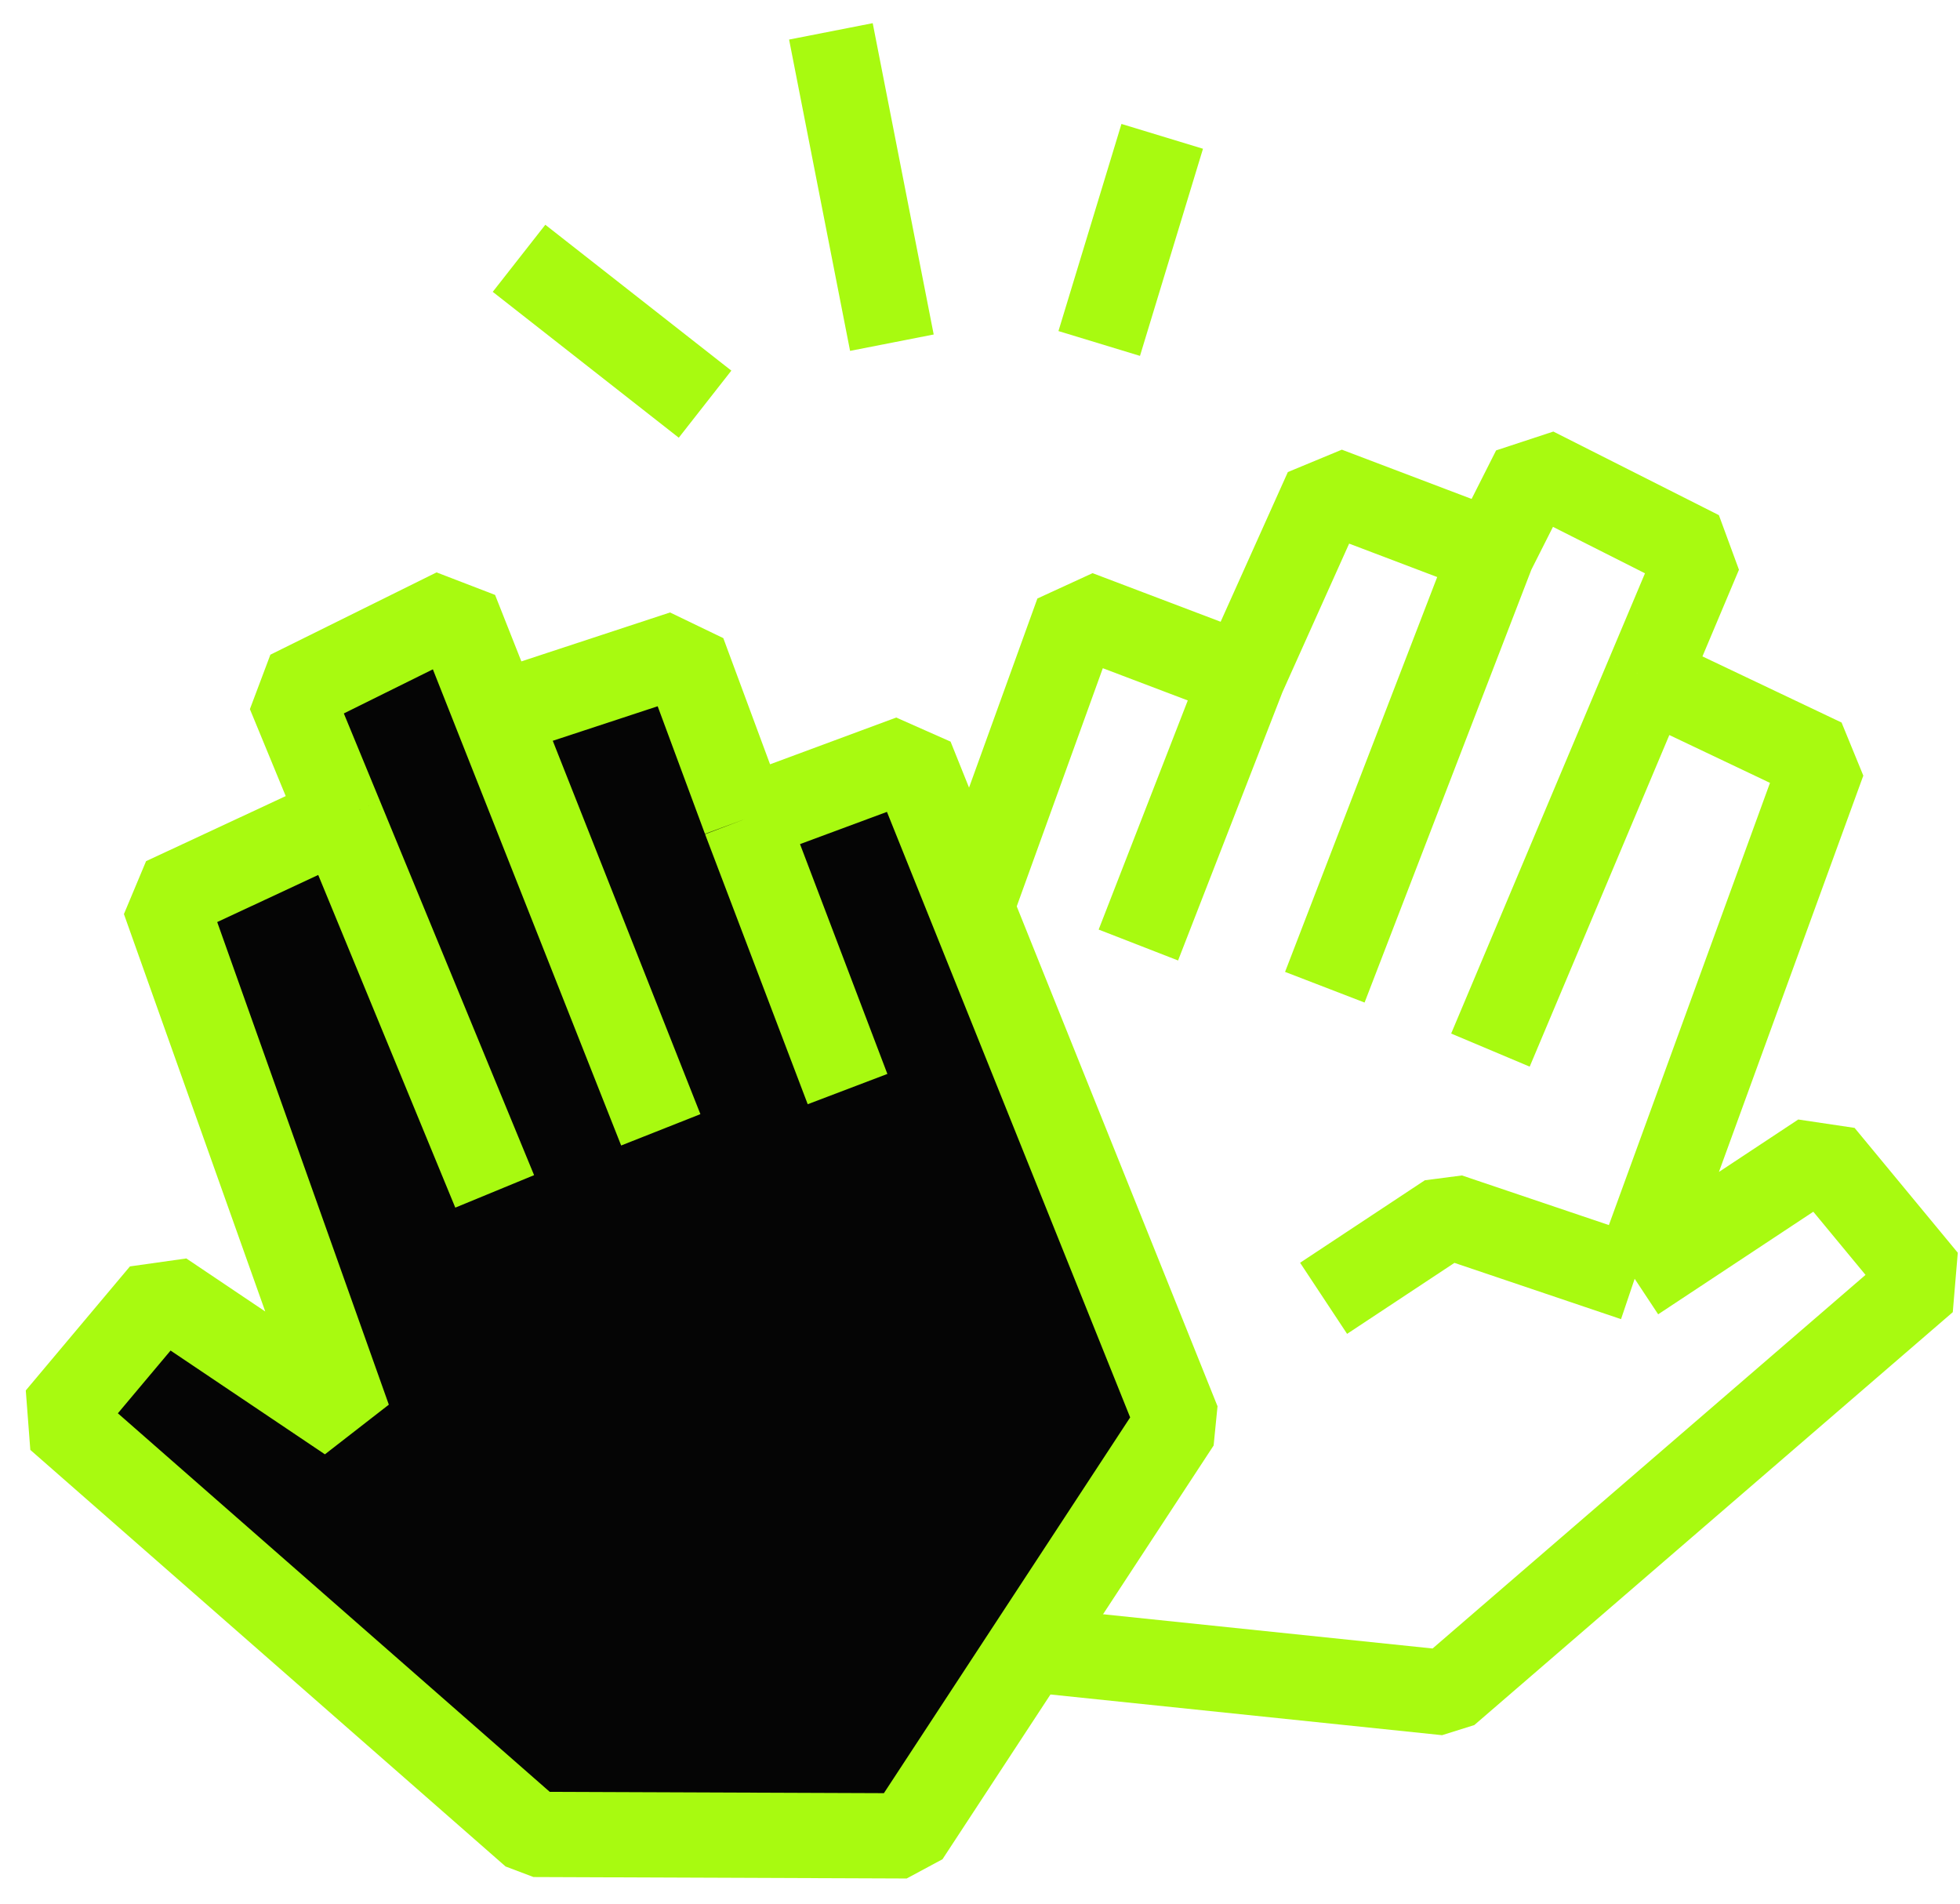 <svg width="69" height="67" viewBox="0 0 69 67" fill="none" xmlns="http://www.w3.org/2000/svg">
<path d="M57.547 45.007L64.133 40.653L67.766 45.047L50.922 59.579L36.33 58.063M57.547 45.007L64.187 26.785L57.994 23.842M57.547 45.007L50.987 42.792L46.596 45.695M43.761 23.787L37.931 21.575L34.242 31.779M43.761 23.787L40.075 33.261M43.761 23.787L46.706 17.229L52.537 19.442M52.537 19.442L46.639 34.746M52.537 19.442L54.008 16.528L59.836 19.47L57.994 23.842M52.469 36.959L57.994 23.842" stroke="#A8FA10" stroke-width="3" stroke-linejoin="bevel"/>
<path d="M5.723 45.537L12.275 49.941L5.776 31.669L11.992 28.773L10.184 24.387L16.034 21.49L17.48 25.145L24.057 22.981L26.224 28.828L32.072 26.661L41.47 50.054L31.925 64.615L18.787 64.564L2.056 49.902L5.723 45.537Z" fill="#050505"/>
<path d="M26.224 28.828L32.072 26.661L41.47 50.054L31.925 64.615L18.787 64.564L2.056 49.902L5.723 45.537L12.275 49.941L5.776 31.669L11.992 28.773M26.224 28.828L29.837 38.331M26.224 28.828L24.057 22.981L17.48 25.145M17.48 25.145L23.262 39.765M17.48 25.145L16.034 21.49L10.184 24.387L11.992 28.773M17.415 41.932L11.992 28.773" stroke="#A8FA10" stroke-width="3" stroke-linejoin="bevel"/>
<path d="M38.697 12.089L40.915 4.799" stroke="#A8FA10" stroke-width="3" stroke-linejoin="bevel"/>
<path d="M24.821 14.225L18.272 9.091" stroke="#A8FA10" stroke-width="3" stroke-linejoin="bevel"/>
<path d="M31.398 12.061L29.251 1.104" stroke="#A8FA10" stroke-width="3" stroke-linejoin="bevel"/>
</svg>
